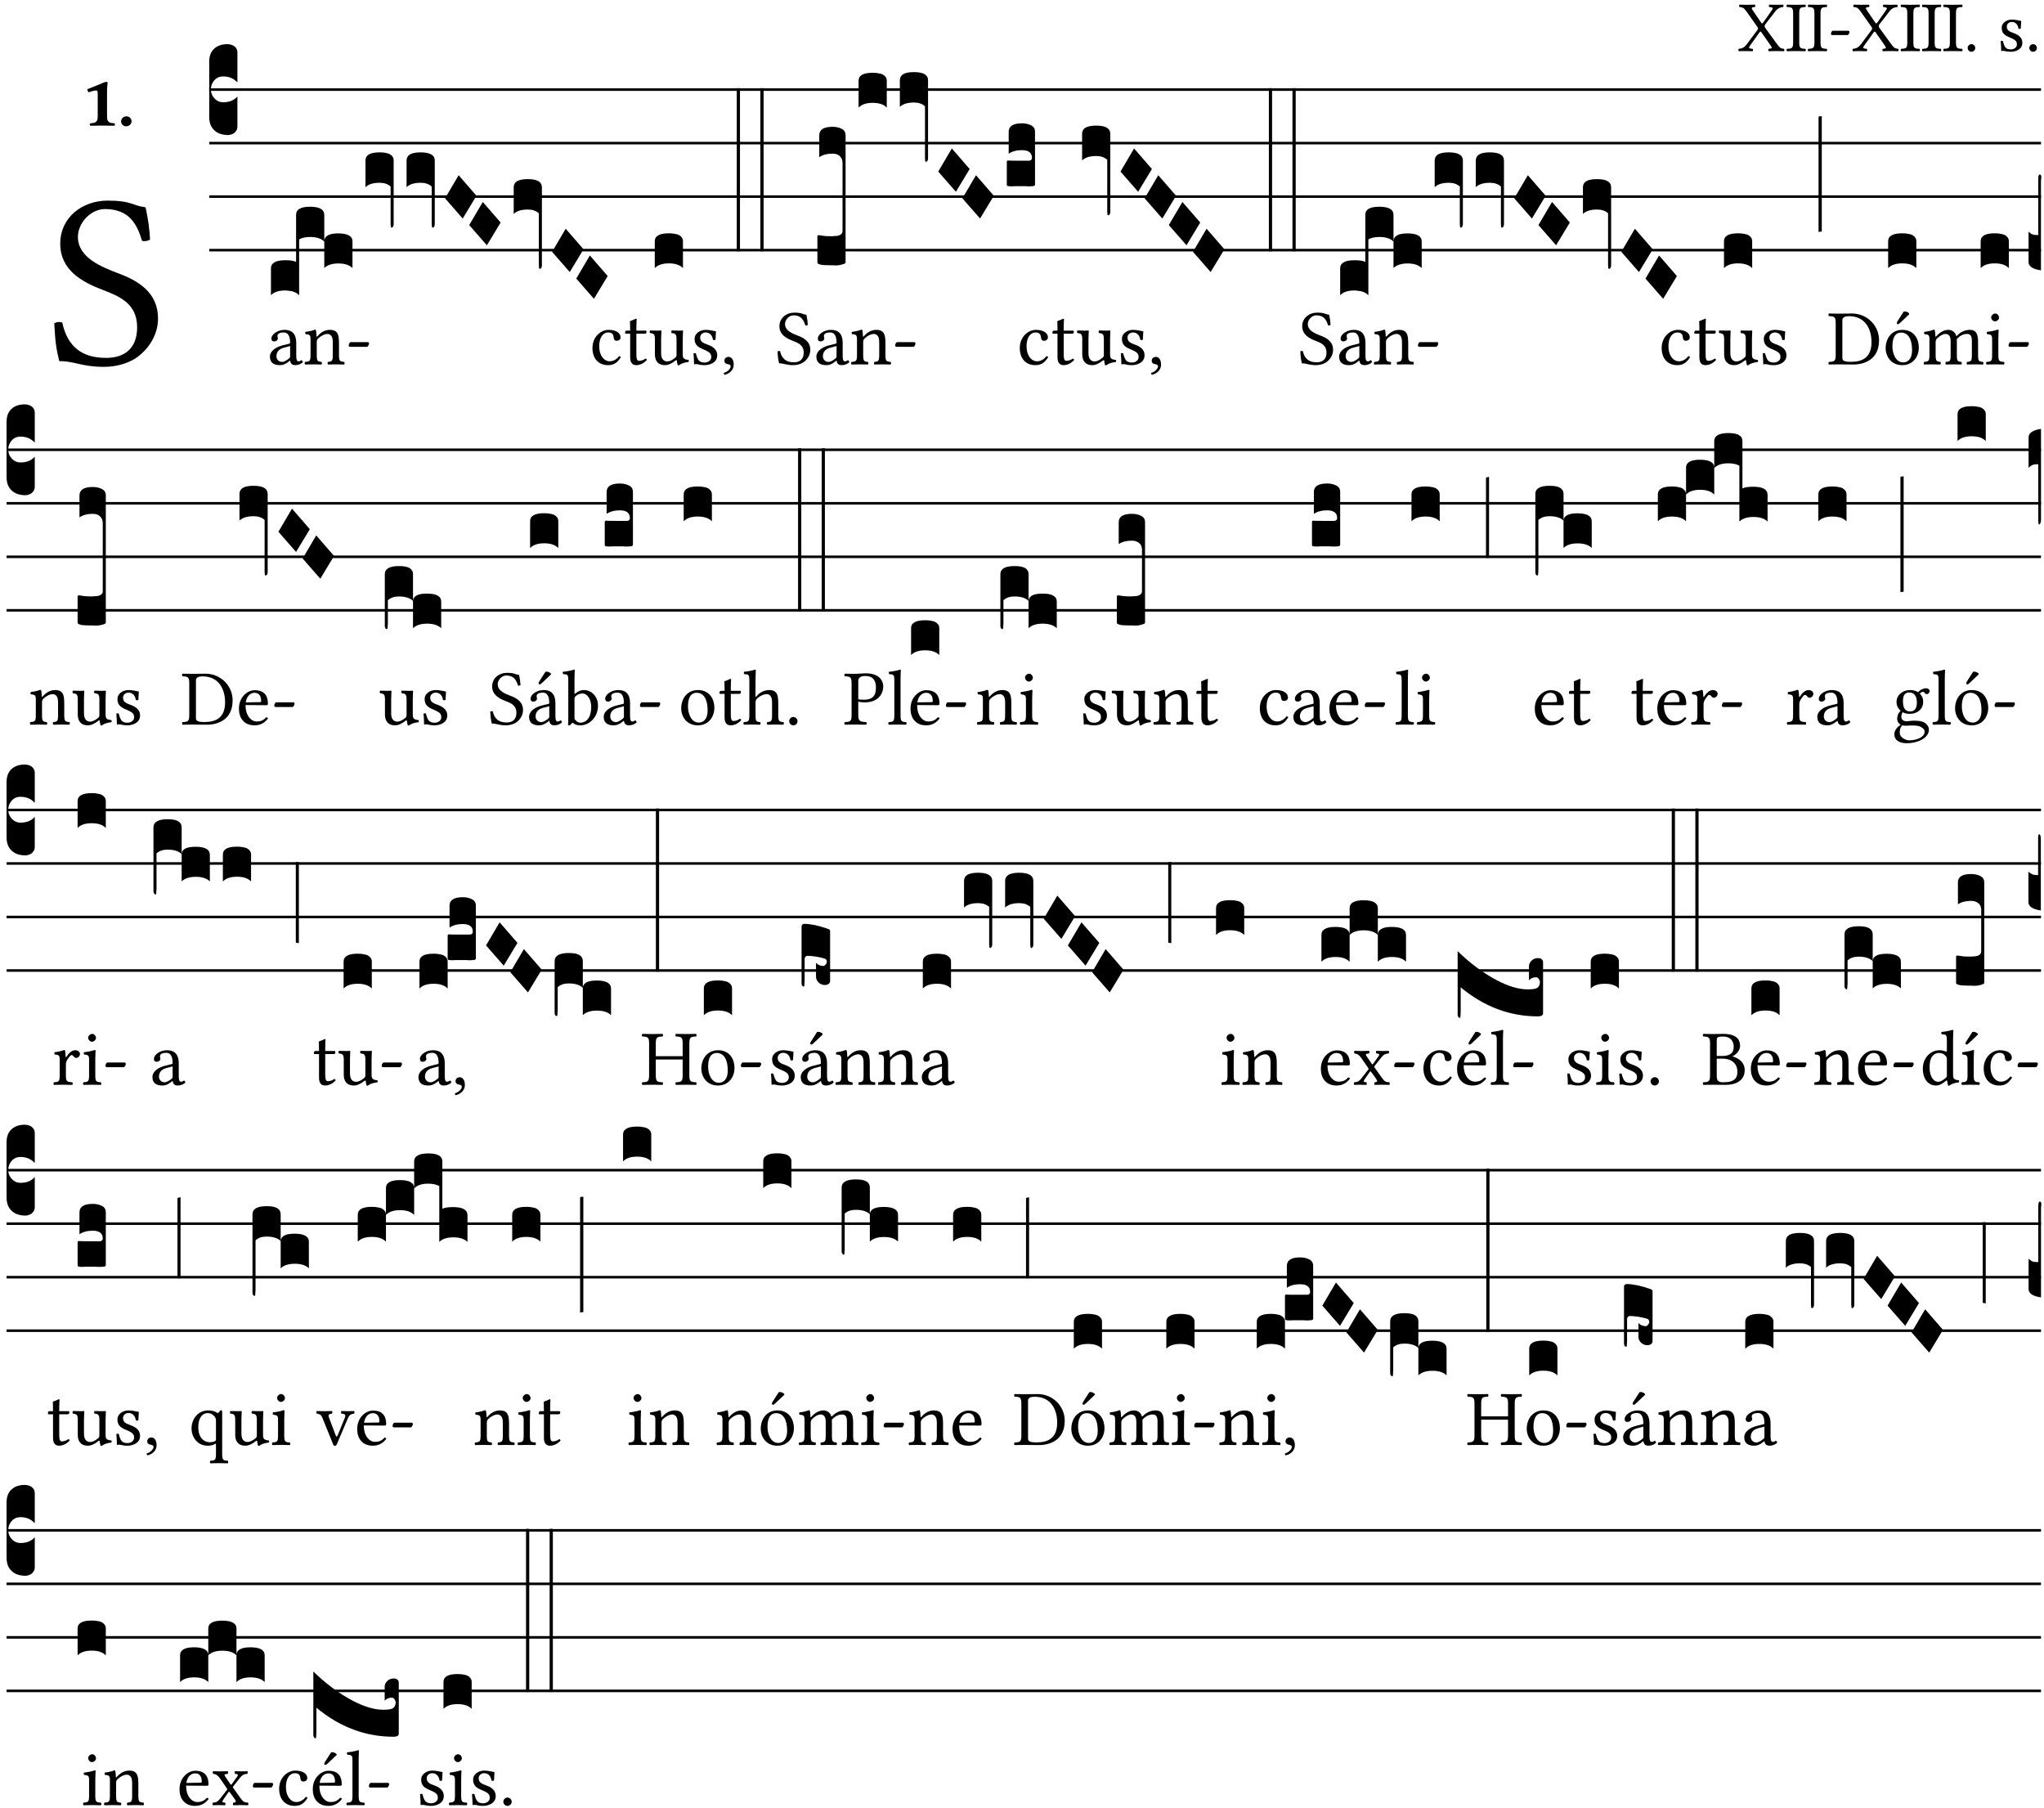 <?xml version="1.0" encoding="UTF-8" standalone="no"?>
<!DOCTYPE svg PUBLIC "-//W3C//DTD SVG 1.1//EN" "http://www.w3.org/Graphics/SVG/1.1/DTD/svg11.dtd">
<svg xmlns="http://www.w3.org/2000/svg" xmlns:xlink="http://www.w3.org/1999/xlink" version="1.1" width="311pt" height="275pt" viewBox="0 0 311 275">
<g enable-background="new">
<clipPath id="cp0">
<path transform="matrix(1,0,0,-1,-71,5598)" d="M 0 0 L 453.543 0 L 453.543 5669.291 L 0 5669.291 Z "/>
</clipPath>
<g clip-path="url(#cp0)">
<symbol id="font_1_39">
<path d="M .537 .104 L .384 .314 C .374 .327 .368 .337 .368 .347 C .368 .356 .368 .365 .378 .377 L .515 .554 C .549 .598 .581 .611 .626 .616 C .632 .622 .632 .643 .626 .649 C .596 .648 .559 .647 .536 .647 C .513 .647 .471 .648 .431 .649 C .425 .643 .425 .622 .431 .616 C .475 .613 .493 .607 .47 .574 L .347 .399 C .341 .39 .335 .387 .331 .387 C .328 .387 .323 .391 .319 .398 L .208 .561 C .18 .601 .176 .613 .232 .616 C .238 .622 .238 .643 .232 .649 C .195 .648 .158 .647 .118 .647 C .079 .647 .046 .648 .016 .649 C .01 .643 .011 .622 .017 .616 C .059 .613 .077 .607 .118 .549 L .261 .346 C .269 .334 .275 .326 .275 .316 C .275 .31 .27 .3 .265 .293 L .117 .095 C .082 .049 .05 .037 .006 .033 C 0 .027 0 .006 .006 0 C .036 .001 .073 .002 .096 .002 C .119 .002 .161 .001 .201 0 C .207 .006 .207 .027 .201 .033 C .156 .036 .137 .041 .162 .075 L .294 .26 C .299 .268 .306 .274 .309 .274 C .313 .274 .317 .271 .323 .263 L .446 .087 C .474 .046 .479 .036 .423 .033 C .417 .027 .417 .006 .423 0 C .46 .001 .497 .002 .537 .002 C .576 .002 .609 .001 .639 0 C .645 .006 .644 .027 .638 .033 C .596 .036 .579 .045 .537 .104 Z "/>
</symbol>
<symbol id="font_1_2a">
<path d="M .178 .124 L .178 .525 C .178 .608 .195 .613 .265 .616 C .271 .622 .271 .643 .265 .649 C .221 .648 .173 .647 .135 .647 C .101 .647 .053 .648 .006 .649 C 0 .643 0 .622 .006 .616 C .076 .613 .093 .608 .093 .525 L .093 .124 C .093 .041 .076 .036 .006 .033 C 0 .027 0 .006 .006 0 C .051 .001 .099 .002 .136 .002 C .171 .002 .22 .001 .265 0 C .271 .006 .271 .027 .265 .033 C .195 .036 .178 .041 .178 .124 Z "/>
</symbol>
<symbol id="font_1_e">
<path d="M .231 0 C .244 0 .258 .028 .258 .04 C .258 .05 .254 .06 .244 .06 L .025 .06 C .013 .06 0 .037 0 .019 C 0 .009 .006 0 .015 0 L .231 0 Z "/>
</symbol>
<symbol id="font_1_f">
<path d="M 0 .053 C 0 .024 .024 0 .053 0 C .082 0 .106 .024 .106 .053 C .106 .082 .082 .106 .053 .106 C .024 .106 0 .082 0 .053 Z "/>
</symbol>
<symbol id="font_1_54">
<path d="M 0 .148 C .004 .099 .007 .052 .007 .01 C .017 .012 .027 .013 .032 .013 C .039 .013 .045 .013 .052 .011 C .079 .004 .106 0 .143 0 C .199 0 .302 .027 .302 .126 C .302 .194 .253 .234 .185 .259 C .124 .281 .085 .297 .085 .352 C .085 .393 .121 .416 .155 .416 C .177 .416 .235 .408 .248 .323 C .254 .317 .274 .318 .28 .324 C .283 .36 .285 .397 .286 .43 C .255 .435 .207 .449 .155 .449 C .081 .449 .014 .401 .014 .337 C .014 .264 .047 .233 .124 .201 C .207 .167 .226 .146 .226 .103 C .226 .054 .178 .033 .141 .033 C .102 .033 .08 .046 .07 .057 C .048 .08 .037 .124 .031 .149 C .025 .155 .006 .154 0 .148 Z "/>
</symbol>
<use xlink:href="#font_1_39" transform="matrix(10.909,0,0,-10.909,264.485,7.789)"/>
<use xlink:href="#font_1_2a" transform="matrix(10.909,0,0,-10.909,271.816,7.789)"/>
<use xlink:href="#font_1_2a" transform="matrix(10.909,0,0,-10.909,275.056,7.789)"/>
<use xlink:href="#font_1_e" transform="matrix(10.909,0,0,-10.909,278.59,5.334)"/>
<use xlink:href="#font_1_39" transform="matrix(10.909,0,0,-10.909,281.852,7.789)"/>
<use xlink:href="#font_1_2a" transform="matrix(10.909,0,0,-10.909,289.183,7.789)"/>
<use xlink:href="#font_1_2a" transform="matrix(10.909,0,0,-10.909,292.423,7.789)"/>
<use xlink:href="#font_1_2a" transform="matrix(10.909,0,0,-10.909,295.663,7.789)"/>
<use xlink:href="#font_1_f" transform="matrix(10.909,0,0,-10.909,299.383,7.876)"/>
<use xlink:href="#font_1_54" transform="matrix(10.909,0,0,-10.909,304.412,7.876)"/>
<use xlink:href="#font_1_f" transform="matrix(10.909,0,0,-10.909,308.765,7.876)"/>
<symbol id="font_1_34">
<path d="M .367 .641 C .309 .649 .312 .668 .214 .668 C .113 .668 .024 .601 .024 .495 C .024 .389 .11 .341 .198 .308 C .259 .284 .333 .256 .333 .159 C .333 .078 .287 .036 .208 .036 C .114 .036 .054 .078 .032 .178 C .02 .182 .009 .18 0 .175 C .004 .098 .008 .072 .02 .023 C .083 .023 .11 0 .199 0 C .245 0 .288 .011 .323 .032 C .38 .068 .417 .13 .417 .194 C .417 .3 .336 .347 .254 .377 C .195 .4 .095 .437 .095 .522 C .095 .578 .146 .634 .204 .634 C .302 .634 .333 .572 .353 .506 C .363 .504 .376 .505 .385 .512 C .382 .56 .378 .588 .367 .641 Z "/>
</symbol>
<use xlink:href="#font_1_34" transform="matrix(37.858,0,0,-37.858,8.258,55.807)"/>
<symbol id="font_2_12">
<path d="M .275 .124 L .275 .485 C .275 .538 .283 .595 .283 .595 C .283 .608 .275 .612 .266 .612 C .256 .612 .239 .608 .216 .597 C .155 .569 .087 .545 0 .509 C 0 .492 .008 .476 .022 .466 C .076 .489 .112 .491 .126 .491 C .139 .491 .145 .487 .145 .437 L .145 .124 C .145 .041 .097 .037 .042 .034 C .032 .028 .032 .006 .042 0 C .042 0 .171 .002 .211 .002 C .251 .002 .296 .001 .378 0 C .388 .006 .388 .028 .378 .034 C .323 .037 .275 .041 .275 .124 Z "/>
</symbol>
<symbol id="font_2_f">
<path d="M 0 .068 C 0 .03 .032 0 .072 0 C .112 0 .146 .032 .146 .07 C .146 .109 .114 .139 .074 .139 C .034 .139 0 .107 0 .068 Z "/>
</symbol>
<use xlink:href="#font_2_12" transform="matrix(10.909,0,0,-10.909,13.286,19.127)"/>
<use xlink:href="#font_2_f" transform="matrix(10.909,0,0,-10.909,18.424,19.214)"/>
<path transform="matrix(1,0,0,-1,31.834,13.63)" stroke-width=".388" stroke-linecap="butt" stroke-miterlimit="10" stroke-linejoin="miter" fill="none" stroke="#000000" d="M 0 0 L 278.71 0 "/>
<path transform="matrix(1,0,0,-1,31.834,21.77)" stroke-width=".388" stroke-linecap="butt" stroke-miterlimit="10" stroke-linejoin="miter" fill="none" stroke="#000000" d="M 0 0 L 278.71 0 "/>
<path transform="matrix(1,0,0,-1,31.834,29.911)" stroke-width=".388" stroke-linecap="butt" stroke-miterlimit="10" stroke-linejoin="miter" fill="none" stroke="#000000" d="M 0 0 L 278.71 0 "/>
<path transform="matrix(1,0,0,-1,31.834,38.052)" stroke-width=".388" stroke-linecap="butt" stroke-miterlimit="10" stroke-linejoin="miter" fill="none" stroke="#000000" d="M 0 0 L 278.71 0 "/>
<symbol id="font_3_d">
<path d="M 0 .106 L 0 .432 C 0 .465 .01 .491 .029 .508 C .048 .526 .075 .535 .108 .535 C .127 .534 .141 .529 .151 .52 C .161 .511 .166 .5 .166 .486 L .166 .31 L .156 .319 C .137 .336 .112 .345 .082 .345 C .054 .345 .033 .332 .019 .306 C .013 .295 .01 .282 .01 .268 C .01 .255 .013 .242 .02 .23 C .027 .219 .035 .21 .046 .203 C .057 .196 .069 .193 .082 .193 C .113 .193 .137 .201 .156 .217 L .166 .227 L .166 .05 C .166 .039 .163 .03 .157 .023 C .152 .015 .145 .009 .136 .006 C .127 .002 .118 0 .108 0 C .075 .001 .048 .01 .029 .029 C .01 .047 0 .073 0 .106 Z "/>
</symbol>
<use xlink:href="#font_3_d" transform="matrix(25.843,0,0,-25.843,31.834,20.543)"/>
<symbol id="font_1_42">
<path d="M .257 .243 L .257 .111 C .257 .098 .251 .091 .243 .085 C .217 .064 .183 .041 .155 .041 C .105 .041 .083 .081 .083 .112 C .083 .157 .104 .203 .178 .222 L .257 .243 M .257 .058 C .263 .027 .273 0 .324 0 C .362 0 .398 .017 .419 .037 C .417 .049 .413 .057 .402 .064 C .394 .057 .377 .048 .365 .048 C .336 .048 .335 .087 .335 .133 L .335 .28 C .335 .422 .257 .449 .184 .449 C .102 .449 .019 .395 .019 .338 C .019 .314 .031 .302 .054 .302 C .083 .302 .101 .323 .101 .336 C .101 .343 .1 .35 .098 .354 C .097 .357 .096 .363 .096 .374 C .096 .405 .138 .416 .176 .416 C .21 .416 .257 .399 .257 .286 C .257 .279 .254 .275 .251 .274 L .165 .253 C .069 .229 0 .176 0 .108 C 0 .026 .056 0 .126 0 C .16 0 .191 .008 .235 .042 L .255 .058 L .257 .058 Z "/>
</symbol>
<symbol id="font_1_4f">
<path d="M .164 .36 C .157 .353 .152 .35 .152 .36 C .151 .387 .148 .425 .144 .436 C .141 .44 .14 .444 .132 .444 C .104 .433 .078 .424 .009 .415 C .007 .409 .009 .393 .011 .387 C .065 .382 .076 .377 .076 .319 L .076 .124 C .076 .042 .066 .038 .006 .033 C 0 .027 0 .006 .006 0 C .036 .001 .076 .002 .116 .002 C .156 .002 .186 .001 .216 0 C .222 .006 .222 .027 .216 .033 C .165 .038 .155 .042 .155 .124 L .155 .288 C .155 .309 .164 .321 .172 .33 C .21 .367 .255 .389 .294 .389 C .314 .389 .335 .376 .347 .353 C .357 .333 .359 .306 .359 .276 L .359 .124 C .359 .042 .349 .038 .297 .033 C .292 .027 .292 .006 .297 0 C .327 .001 .359 .002 .399 .002 C .439 .002 .475 .001 .505 0 C .51 .006 .51 .027 .505 .033 C .449 .038 .438 .042 .438 .124 L .438 .273 C .438 .328 .434 .376 .411 .407 C .394 .429 .363 .441 .328 .441 C .279 .441 .223 .428 .164 .36 Z "/>
</symbol>
<use xlink:href="#font_1_42" transform="matrix(11.955,0,0,-11.955,41.069,55.548)"/>
<use xlink:href="#font_1_4f" transform="matrix(11.955,0,0,-11.955,46.342,55.452)"/>
<use xlink:href="#font_1_e" transform="matrix(11.955,0,0,-11.955,53.06,52.762)"/>
<symbol id="font_3_523">
<path d="M 0 .158 C 0 .19 .028 .206 .084 .206 C .114 .206 .135 .203 .148 .196 L .148 .473 C .148 .505 .175 .521 .23 .521 C .286 .521 .314 .505 .314 .473 L .314 .317 C .314 .348 .341 .364 .396 .364 C .452 .364 .48 .348 .48 .317 L .48 .16 C .462 .178 .434 .187 .397 .187 C .36 .187 .332 .178 .314 .16 L .314 .316 C .296 .334 .268 .343 .231 .343 C .204 .343 .183 .338 .166 .329 L .166 0 C .163 .003 .16 .005 .157 .008 C .154 .01 .151 .012 .148 .014 C .145 .015 .141 .017 .137 .019 C .134 .02 .13 .022 .126 .023 C .122 .024 .118 .024 .113 .025 C .108 .026 .103 .026 .098 .027 C .093 .028 .088 .028 .083 .028 C .046 .028 .018 .019 0 0 L 0 .158 Z "/>
</symbol>
<symbol id="font_3_f2">
<path d="M 0 .395 C 0 .411 .007 .423 .02 .431 C .034 .439 .055 .443 .083 .443 C .138 .443 .166 .427 .166 .395 L .166 .021 C .166 .009 .162 .002 .155 0 C .153 0 .152 0 .151 .001 C .15 .002 .15 .004 .149 .007 C .149 .01 .149 .014 .148 .02 C .148 .026 .148 .035 .148 .047 L .148 .242 C .131 .257 .11 .264 .083 .264 C .045 .264 .017 .255 0 .238 L 0 .395 Z "/>
</symbol>
<symbol id="font_3_1a">
<path d="M 0 .119 L .08 .255 L .185 .134 L .104 0 L 0 .119 Z "/>
</symbol>
<symbol id="font_3_f3">
<path d="M 0 .48 C 0 .496 .007 .508 .02 .516 C .034 .524 .055 .528 .083 .528 C .138 .528 .166 .512 .166 .48 L .166 .021 C .166 .009 .162 .002 .155 0 C .153 0 .152 0 .151 .001 C .15 .002 .15 .004 .149 .007 C .149 .01 .149 .014 .148 .02 C .148 .026 .148 .035 .148 .047 L .148 .327 C .131 .342 .11 .349 .083 .349 C .045 .349 .017 .34 0 .323 L 0 .48 Z "/>
</symbol>
<use xlink:href="#font_3_523" transform="matrix(25.843,0,0,-25.843,41.226,44.913)"/>
<use xlink:href="#font_3_f2" transform="matrix(25.843,0,0,-25.843,55.607,34.628)"/>
<use xlink:href="#font_3_f2" transform="matrix(25.843,0,0,-25.843,61.861,34.628)"/>
<use xlink:href="#font_3_1a" transform="matrix(25.843,0,0,-25.843,67.715,33.245)"/>
<use xlink:href="#font_3_1a" transform="matrix(25.843,0,0,-25.843,71.391,37.315)"/>
<use xlink:href="#font_3_f3" transform="matrix(25.843,0,0,-25.843,78.162,40.894)"/>
<use xlink:href="#font_3_1a" transform="matrix(25.843,0,0,-25.843,84.003,41.386)"/>
<use xlink:href="#font_3_1a" transform="matrix(25.843,0,0,-25.843,87.68,45.456)"/>
<symbol id="font_1_44">
<path d="M .361 .101 C .357 .11 .349 .114 .34 .115 C .306 .071 .263 .049 .22 .049 C .147 .049 .086 .123 .086 .24 C .086 .35 .134 .416 .2 .416 C .259 .416 .267 .381 .271 .346 C .274 .319 .288 .31 .309 .31 C .33 .31 .358 .323 .358 .354 C .358 .409 .301 .449 .205 .449 C .106 .449 0 .36 0 .218 C 0 .089 .072 0 .198 0 C .258 0 .311 .019 .361 .101 Z "/>
</symbol>
<symbol id="font_1_55">
<path d="M .018 .439 C .004 .439 0 .427 0 .419 L 0 .406 C 0 .401 .001 .4 .005 .4 L .064 .4 L .064 .099 C .064 .028 .095 0 .141 0 C .187 0 .237 .022 .276 .066 C .274 .076 .268 .082 .258 .083 C .232 .063 .202 .055 .176 .055 C .149 .055 .143 .085 .143 .147 L .143 .4 L .247 .4 C .257 .4 .271 .404 .271 .413 L .271 .433 C .271 .437 .268 .439 .263 .439 L .143 .439 L .143 .478 C .143 .543 .147 .583 .147 .583 C .147 .589 .144 .591 .139 .591 C .134 .591 .126 .587 .117 .582 C .105 .576 .095 .572 .083 .568 C .071 .565 .061 .561 .061 .555 C .061 .543 .064 .55 .064 .439 L .018 .439 Z "/>
</symbol>
<symbol id="font_1_56">
<path d="M .197 .003 C .236 .003 .283 .023 .332 .063 C .337 .067 .346 .069 .347 .062 C .349 .036 .358 .003 .358 .003 C .366 0 .37 0 .377 .003 C .399 .021 .434 .036 .495 .043 C .501 .049 .501 .064 .495 .07 C .431 .075 .422 .094 .422 .143 L .422 .335 C .422 .365 .426 .438 .426 .438 C .426 .441 .423 .444 .418 .444 C .413 .443 .398 .442 .383 .442 C .351 .442 .315 .443 .281 .444 C .275 .438 .275 .417 .281 .411 C .33 .408 .343 .396 .343 .33 L .343 .137 C .343 .118 .341 .11 .327 .098 C .29 .066 .252 .05 .227 .05 C .197 .05 .147 .064 .147 .153 L .147 .335 C .147 .365 .151 .438 .151 .438 C .151 .441 .148 .444 .143 .444 C .138 .443 .123 .442 .108 .442 C .076 .442 .04 .443 .006 .444 C 0 .438 0 .417 .006 .411 C .054 .407 .068 .396 .068 .331 L .068 .139 C .068 .07 .098 .003 .197 .003 Z "/>
</symbol>
<symbol id="font_1_d">
<path d="M .061 .228 C .03 .228 .008 .207 .008 .179 C .008 .147 .034 .138 .052 .135 C .071 .133 .088 .127 .088 .104 C .088 .083 .052 .037 0 .024 C 0 .014 .002 .007 .009 0 C .069 .011 .127 .059 .127 .129 C .127 .189 .101 .228 .061 .228 Z "/>
</symbol>
<use xlink:href="#font_1_44" transform="matrix(11.955,0,0,-11.955,90.143,55.548)"/>
<use xlink:href="#font_1_55" transform="matrix(11.955,0,0,-11.955,95.117,55.548)"/>
<use xlink:href="#font_1_56" transform="matrix(11.955,0,0,-11.955,98.835,55.584)"/>
<use xlink:href="#font_1_54" transform="matrix(11.955,0,0,-11.955,105.518,55.548)"/>
<use xlink:href="#font_1_d" transform="matrix(11.955,0,0,-11.955,110.12,57.018)"/>
<symbol id="font_3_40">
<path d="M .082 .205 C .101 .205 .116 .203 .128 .2 C .141 .197 .15 .191 .156 .184 C .163 .177 .166 .169 .166 .158 L .166 0 C .148 .019 .12 .028 .083 .028 C .046 .028 .018 .019 0 0 L 0 .158 C 0 .189 .027 .205 .082 .205 Z "/>
</symbol>
<symbol id="font_3_26">
<path d="M 0 .96 L .019 .96 L .019 0 L 0 0 L 0 .96 Z "/>
</symbol>
<use xlink:href="#font_3_40" transform="matrix(25.843,0,0,-25.843,99.625,40.791)"/>
<use xlink:href="#font_3_26" transform="matrix(25.843,0,0,-25.843,112.1,38.22)"/>
<use xlink:href="#font_3_26" transform="matrix(25.843,0,0,-25.843,115.692,38.22)"/>
<use xlink:href="#font_1_34" transform="matrix(11.955,0,0,-11.955,118.306,55.548)"/>
<use xlink:href="#font_1_42" transform="matrix(11.955,0,0,-11.955,124.212,55.548)"/>
<use xlink:href="#font_1_4f" transform="matrix(11.955,0,0,-11.955,129.484,55.452)"/>
<use xlink:href="#font_1_e" transform="matrix(11.955,0,0,-11.955,136.203,52.762)"/>
<symbol id="font_3_107">
<path d="M 0 .016 L 0 .169 C 0 .175 .002 .178 .006 .178 L .01 .178 C .031 .174 .051 .172 .069 .172 C .073 .172 .077 .172 .081 .172 C .085 .172 .089 .172 .092 .172 C .096 .173 .099 .173 .102 .173 C .117 .173 .128 .176 .136 .181 C .144 .186 .148 .193 .148 .202 L .148 .604 C .148 .619 .143 .632 .133 .642 C .123 .653 .108 .658 .089 .658 C .057 .658 .031 .651 .011 .637 L .011 .766 C .011 .799 .037 .816 .089 .816 C .11 .816 .128 .812 .143 .804 C .158 .797 .166 .784 .166 .766 L .166 .017 C .166 .013 .16 .009 .147 .006 C .135 .002 .122 0 .107 0 C .104 0 .099 0 .094 .001 C .089 .001 .082 .001 .074 .001 C .052 .001 .036 .002 .027 .003 C .009 .006 0 .011 0 .016 Z "/>
</symbol>
<symbol id="font_3_104">
<path d="M .131 0 C .126 0 .118 0 .107 .001 C .096 .001 .087 .001 .078 .001 C .07 .001 .06 .001 .049 .001 C .038 0 .031 0 .028 0 C .016 0 .008 .001 .005 .002 C .002 .003 0 .005 0 .009 L 0 .143 C 0 .149 .002 .152 .006 .152 L .01 .152 C .015 .151 .036 .151 .075 .151 L .109 .151 C .12 .151 .128 .151 .132 .151 C .137 .152 .14 .153 .143 .155 C .146 .158 .148 .162 .148 .168 C .148 .198 .128 .213 .089 .213 C .057 .213 .031 .206 .011 .192 L .011 .321 C .011 .354 .037 .371 .089 .371 C .11 .371 .128 .367 .143 .359 C .158 .352 .166 .339 .166 .321 L .166 .01 C .166 .008 .165 .006 .164 .005 C .163 .004 .161 .003 .158 .002 C .155 .001 .151 .001 .146 .001 C .142 0 .137 0 .131 0 Z "/>
</symbol>
<use xlink:href="#font_3_107" transform="matrix(25.843,0,0,-25.843,124.368,40.378)"/>
<use xlink:href="#font_3_40" transform="matrix(25.843,0,0,-25.843,130.635,16.369)"/>
<use xlink:href="#font_3_f3" transform="matrix(25.843,0,0,-25.843,136.915,24.613)"/>
<use xlink:href="#font_3_1a" transform="matrix(25.843,0,0,-25.843,142.756,29.175)"/>
<use xlink:href="#font_3_1a" transform="matrix(25.843,0,0,-25.843,146.432,33.245)"/>
<use xlink:href="#font_3_104" transform="matrix(25.843,0,0,-25.843,153.19,28.348)"/>
<use xlink:href="#font_1_44" transform="matrix(11.955,0,0,-11.955,155.163,55.548)"/>
<use xlink:href="#font_1_55" transform="matrix(11.955,0,0,-11.955,160.137,55.548)"/>
<use xlink:href="#font_1_56" transform="matrix(11.955,0,0,-11.955,163.855,55.584)"/>
<use xlink:href="#font_1_54" transform="matrix(11.955,0,0,-11.955,170.538,55.548)"/>
<use xlink:href="#font_1_d" transform="matrix(11.955,0,0,-11.955,175.14,57.018)"/>
<use xlink:href="#font_3_f3" transform="matrix(25.843,0,0,-25.843,164.644,32.753)"/>
<use xlink:href="#font_3_1a" transform="matrix(25.843,0,0,-25.843,170.485,29.175)"/>
<use xlink:href="#font_3_1a" transform="matrix(25.843,0,0,-25.843,174.162,33.245)"/>
<use xlink:href="#font_3_1a" transform="matrix(25.843,0,0,-25.843,177.839,37.315)"/>
<use xlink:href="#font_3_1a" transform="matrix(25.843,0,0,-25.843,181.515,41.386)"/>
<use xlink:href="#font_3_26" transform="matrix(25.843,0,0,-25.843,193.061,38.22)"/>
<use xlink:href="#font_3_26" transform="matrix(25.843,0,0,-25.843,196.653,38.22)"/>
<use xlink:href="#font_1_34" transform="matrix(11.955,0,0,-11.955,197.848,55.548)"/>
<use xlink:href="#font_1_42" transform="matrix(11.955,0,0,-11.955,203.754,55.548)"/>
<use xlink:href="#font_1_4f" transform="matrix(11.955,0,0,-11.955,209.026,55.452)"/>
<use xlink:href="#font_1_e" transform="matrix(11.955,0,0,-11.955,215.745,52.762)"/>
<use xlink:href="#font_3_523" transform="matrix(25.843,0,0,-25.843,203.91,44.913)"/>
<use xlink:href="#font_3_f2" transform="matrix(25.843,0,0,-25.843,218.291,34.628)"/>
<use xlink:href="#font_3_f2" transform="matrix(25.843,0,0,-25.843,224.545,34.628)"/>
<use xlink:href="#font_3_1a" transform="matrix(25.843,0,0,-25.843,230.399,33.245)"/>
<use xlink:href="#font_3_1a" transform="matrix(25.843,0,0,-25.843,234.076,37.315)"/>
<use xlink:href="#font_3_f3" transform="matrix(25.843,0,0,-25.843,240.847,40.894)"/>
<use xlink:href="#font_3_1a" transform="matrix(25.843,0,0,-25.843,246.687,41.386)"/>
<use xlink:href="#font_3_1a" transform="matrix(25.843,0,0,-25.843,250.364,45.456)"/>
<use xlink:href="#font_1_44" transform="matrix(11.955,0,0,-11.955,252.827,55.548)"/>
<use xlink:href="#font_1_55" transform="matrix(11.955,0,0,-11.955,257.801,55.548)"/>
<use xlink:href="#font_1_56" transform="matrix(11.955,0,0,-11.955,261.519,55.584)"/>
<use xlink:href="#font_1_54" transform="matrix(11.955,0,0,-11.955,268.202,55.548)"/>
<symbol id="font_3_34">
<path d="M .019 .682 L .019 .003 C .009 .002 .003 .001 0 0 L 0 .679 C .003 .681 .01 .682 .019 .682 Z "/>
</symbol>
<use xlink:href="#font_3_40" transform="matrix(25.843,0,0,-25.843,262.309,40.791)"/>
<use xlink:href="#font_3_34" transform="matrix(25.843,0,0,-25.843,276.697,35.299)"/>
<symbol id="font_1_25">
<path d="M .178 .086 L .178 .566 C .178 .601 .213 .615 .262 .615 C .478 .615 .549 .44 .549 .286 C .549 .084 .428 .034 .287 .034 C .189 .034 .178 .054 .178 .086 M .135 .647 C .099 .647 .046 .648 .006 .649 C 0 .643 0 .622 .006 .616 C .076 .613 .093 .608 .093 .525 L .093 .124 C .093 .041 .076 .036 .006 .033 C 0 .027 0 .006 .006 0 C .045 .001 .098 .002 .136 .002 C .173 .002 .215 0 .318 0 C .459 0 .645 .064 .645 .31 C .645 .496 .492 .649 .3 .649 C .229 .649 .174 .647 .135 .647 Z "/>
</symbol>
<symbol id="font_1_b3">
<path d="M .229 .681 L .153 .562 C .145 .549 .142 .545 .142 .534 C .142 .527 .149 .521 .156 .521 C .163 .521 .171 .525 .186 .54 L .301 .649 L .298 .66 C .275 .682 .249 .683 .243 .683 C .238 .683 .232 .682 .229 .681 M 0 .215 C 0 .113 .068 0 .21 0 C .274 0 .322 .022 .356 .056 C .401 .099 .422 .162 .422 .224 C .422 .328 .365 .449 .212 .449 C .146 .449 .091 .422 .055 .379 C .019 .336 0 .278 0 .215 M .197 .414 C .283 .414 .336 .336 .336 .192 C .336 .066 .271 .035 .224 .035 C .12 .035 .086 .161 .086 .238 C .086 .325 .107 .414 .197 .414 Z "/>
</symbol>
<use xlink:href="#font_1_25" transform="matrix(11.955,0,0,-11.955,278.193,55.452)"/>
<use xlink:href="#font_1_b3" transform="matrix(11.955,0,0,-11.955,286.909,55.548)"/>
<use xlink:href="#font_3_40" transform="matrix(25.843,0,0,-25.843,287.286,40.791)"/>
<symbol id="font_1_4e">
<path d="M .15 .36 C .148 .389 .146 .425 .142 .436 C .139 .44 .138 .444 .13 .444 C .102 .433 .076 .424 .007 .415 C .005 .409 .007 .393 .009 .387 C .063 .382 .074 .377 .074 .319 L .074 .124 C .074 .042 .061 .037 .006 .033 C 0 .027 0 .006 .006 0 C .036 .001 .074 .002 .114 .002 C .154 .002 .184 .001 .214 0 C .22 .006 .22 .027 .214 .033 C .164 .038 .153 .042 .153 .124 L .153 .288 C .153 .309 .162 .321 .17 .33 C .209 .368 .247 .389 .278 .389 C .316 .389 .344 .365 .344 .298 L .344 .124 C .344 .042 .336 .037 .282 .033 C .277 .027 .277 .006 .282 0 C .307 .001 .344 .002 .384 .002 C .424 .002 .457 .001 .482 0 C .487 .006 .487 .027 .482 .033 C .432 .037 .423 .042 .423 .124 L .423 .283 C .423 .297 .423 .311 .422 .323 C .47 .376 .515 .389 .554 .389 C .592 .389 .614 .367 .614 .3 L .614 .124 C .614 .042 .604 .037 .552 .033 C .547 .027 .547 .006 .552 0 C .577 .001 .614 .002 .654 .002 C .694 .002 .729 .001 .757 0 C .762 .006 .762 .027 .757 .033 C .702 .037 .693 .042 .693 .124 L .693 .282 C .693 .371 .678 .441 .59 .441 C .538 .441 .477 .422 .425 .367 C .422 .364 .416 .359 .414 .367 C .404 .408 .366 .441 .314 .441 C .256 .441 .203 .406 .162 .36 C .157 .354 .15 .348 .15 .36 Z "/>
</symbol>
<symbol id="font_1_4a">
<path d="M .066 .601 C .066 .575 .09 .549 .114 .549 C .142 .549 .166 .575 .166 .597 C .166 .621 .145 .649 .118 .649 C .094 .649 .066 .625 .066 .601 M .157 .124 L .157 .323 C .157 .373 .161 .437 .161 .437 C .161 .441 .156 .444 .148 .444 C .119 .433 .08 .424 .011 .415 C .009 .409 .011 .393 .013 .387 C .067 .381 .078 .376 .078 .319 L .078 .124 C .078 .041 .067 .038 .006 .033 C 0 .027 0 .006 .006 0 C .039 .001 .078 .002 .118 .002 C .158 .002 .196 .001 .229 0 C .235 .006 .235 .027 .229 .033 C .168 .037 .157 .041 .157 .124 Z "/>
</symbol>
<use xlink:href="#font_1_4e" transform="matrix(11.955,0,0,-11.955,292.683,55.452)"/>
<use xlink:href="#font_1_4a" transform="matrix(11.955,0,0,-11.955,302.175,55.452)"/>
<use xlink:href="#font_1_e" transform="matrix(11.955,0,0,-11.955,305.607,52.762)"/>
<symbol id="font_3_14">
<path d="M 0 .049 L 0 .228 C .006 .223 .011 .218 .016 .215 C .021 .212 .027 .21 .033 .209 C .04 .208 .048 .208 .057 .208 L .057 .535 C .057 .554 .06 .564 .065 .564 L .066 .564 C .072 .564 .075 .559 .075 .548 C .075 .543 .074 .537 .073 .53 L .073 0 C .024 .007 0 .024 0 .049 Z "/>
</symbol>
<use xlink:href="#font_3_40" transform="matrix(25.843,0,0,-25.843,301.363,40.791)"/>
<use xlink:href="#font_3_14" transform="matrix(25.843,0,0,-25.843,308.651,41.127)"/>
<path transform="matrix(1,0,0,-1,1,68.424)" stroke-width=".388" stroke-linecap="butt" stroke-miterlimit="10" stroke-linejoin="miter" fill="none" stroke="#000000" d="M 0 0 L 309.543 0 "/>
<path transform="matrix(1,0,0,-1,1,76.565)" stroke-width=".388" stroke-linecap="butt" stroke-miterlimit="10" stroke-linejoin="miter" fill="none" stroke="#000000" d="M 0 0 L 309.543 0 "/>
<path transform="matrix(1,0,0,-1,1,84.705)" stroke-width=".388" stroke-linecap="butt" stroke-miterlimit="10" stroke-linejoin="miter" fill="none" stroke="#000000" d="M 0 0 L 309.543 0 "/>
<path transform="matrix(1,0,0,-1,1,92.846)" stroke-width=".388" stroke-linecap="butt" stroke-miterlimit="10" stroke-linejoin="miter" fill="none" stroke="#000000" d="M 0 0 L 309.543 0 "/>
<use xlink:href="#font_3_d" transform="matrix(25.843,0,0,-25.843,1,75.338)"/>
<use xlink:href="#font_1_4f" transform="matrix(11.955,0,0,-11.955,4.54,110.247)"/>
<use xlink:href="#font_1_56" transform="matrix(11.955,0,0,-11.955,11.02,110.379)"/>
<use xlink:href="#font_1_54" transform="matrix(11.955,0,0,-11.955,17.703,110.343)"/>
<use xlink:href="#font_3_107" transform="matrix(25.843,0,0,-25.843,11.809,95.172)"/>
<symbol id="font_1_46">
<path d="M .087 .292 C .106 .405 .176 .414 .2 .414 C .238 .414 .283 .393 .283 .309 C .283 .3 .279 .295 .268 .295 L .087 .292 M .349 .103 C .312 .065 .283 .049 .225 .049 C .189 .049 .147 .07 .116 .121 C .096 .154 .084 .2 .084 .258 L .35 .256 C .362 .256 .369 .262 .369 .273 C .369 .357 .339 .447 .2 .447 C .113 .447 0 .364 0 .212 C 0 .156 .014 .102 .047 .064 C .081 .024 .128 0 .2 0 C .276 0 .33 .035 .37 .087 C .367 .097 .361 .102 .349 .103 Z "/>
</symbol>
<use xlink:href="#font_1_25" transform="matrix(11.955,0,0,-11.955,27.685,110.247)"/>
<use xlink:href="#font_1_46" transform="matrix(11.955,0,0,-11.955,36.353,110.343)"/>
<use xlink:href="#font_1_e" transform="matrix(11.955,0,0,-11.955,41.733,107.557)"/>
<use xlink:href="#font_3_f3" transform="matrix(25.843,0,0,-25.843,36.437,87.548)"/>
<use xlink:href="#font_3_1a" transform="matrix(25.843,0,0,-25.843,42.36,83.969)"/>
<use xlink:href="#font_3_1a" transform="matrix(25.843,0,0,-25.843,46.046,88.039)"/>
<use xlink:href="#font_1_56" transform="matrix(11.955,0,0,-11.955,57.76,110.379)"/>
<use xlink:href="#font_1_54" transform="matrix(11.955,0,0,-11.955,64.443,110.343)"/>
<symbol id="font_3_1b8">
<path d="M 0 .021 L 0 .323 C 0 .355 .028 .371 .084 .371 C .112 .371 .133 .367 .146 .359 C .159 .351 .166 .339 .166 .323 L .166 .169 C .17 .196 .197 .209 .248 .209 C .304 .209 .332 .193 .332 .162 L .332 .005 C .314 .023 .286 .032 .249 .032 C .212 .032 .184 .023 .166 .005 L .166 .166 C .149 .183 .121 .192 .083 .192 C .056 .192 .035 .185 .018 .17 L .018 .047 C .018 .036 .018 .027 .017 .021 C .017 .015 .017 .01 .016 .007 C .016 .004 .016 .002 .015 .001 C .014 0 .013 0 .011 0 C .008 .001 .006 .002 .004 .004 C .003 .006 .002 .008 .001 .011 C 0 .014 0 .017 0 .021 Z "/>
</symbol>
<use xlink:href="#font_3_1b8" transform="matrix(25.843,0,0,-25.843,58.55,95.702)"/>
<symbol id="font_1_a1">
<path d="M .208 .681 L .132 .562 C .124 .549 .121 .545 .121 .534 C .121 .527 .128 .521 .135 .521 C .142 .521 .15 .525 .165 .54 L .28 .649 L .277 .66 C .254 .682 .228 .683 .222 .683 C .217 .683 .211 .682 .208 .681 M .257 .243 L .257 .111 C .257 .098 .251 .091 .243 .085 C .217 .064 .183 .041 .155 .041 C .105 .041 .083 .081 .083 .112 C .083 .157 .104 .203 .178 .222 L .257 .243 M .257 .058 C .263 .027 .273 0 .324 0 C .362 0 .398 .017 .419 .037 C .417 .049 .413 .057 .402 .064 C .394 .057 .377 .048 .365 .048 C .336 .048 .335 .087 .335 .133 L .335 .28 C .335 .422 .257 .449 .184 .449 C .102 .449 .019 .395 .019 .338 C .019 .314 .031 .302 .054 .302 C .083 .302 .101 .323 .101 .336 C .101 .343 .1 .35 .098 .354 C .097 .357 .096 .363 .096 .374 C .096 .405 .138 .416 .176 .416 C .21 .416 .257 .399 .257 .286 C .257 .279 .254 .275 .251 .274 L .165 .253 C .069 .229 0 .176 0 .108 C 0 .026 .056 0 .126 0 C .16 0 .191 .008 .235 .042 L .255 .058 L .257 .058 Z "/>
</symbol>
<use xlink:href="#font_1_34" transform="matrix(11.955,0,0,-11.955,74.594,110.343)"/>
<use xlink:href="#font_1_a1" transform="matrix(11.955,0,0,-11.955,80.5,110.343)"/>
<use xlink:href="#font_3_40" transform="matrix(25.843,0,0,-25.843,80.656,83.374)"/>
<symbol id="font_1_43">
<path d="M .168 .375 C .194 .398 .224 .407 .253 .407 C .314 .407 .364 .333 .364 .236 C .364 .122 .318 .036 .223 .036 C .192 .036 .171 .058 .151 .083 L .151 .333 C .151 .354 .155 .363 .168 .375 M .161 .406 C .154 .4 .151 .402 .151 .411 L .151 .595 C .151 .66 .155 .7 .155 .7 C .155 .707 .151 .71 .142 .71 C .117 .7 .042 .686 .002 .683 C 0 .675 .002 .659 .008 .653 C .06 .65 .072 .655 .072 .571 L .072 .083 C .072 .044 .071 .026 .068 .012 C .073 .004 .078 0 .09 0 C .096 .005 .106 .015 .113 .024 C .124 .036 .13 .036 .141 .026 C .163 .007 .193 .002 .229 .002 C .331 .002 .45 .095 .45 .254 C .45 .376 .36 .451 .273 .451 C .23 .451 .192 .434 .161 .406 Z "/>
</symbol>
<use xlink:href="#font_1_43" transform="matrix(11.955,0,0,-11.955,85.605,110.367)"/>
<use xlink:href="#font_1_42" transform="matrix(11.955,0,0,-11.955,91.857,110.343)"/>
<use xlink:href="#font_1_e" transform="matrix(11.955,0,0,-11.955,97.369,107.557)"/>
<use xlink:href="#font_3_104" transform="matrix(25.843,0,0,-25.843,92.013,83.142)"/>
<symbol id="font_1_50">
<path d="M 0 .215 C 0 .113 .068 0 .21 0 C .274 0 .322 .022 .356 .056 C .401 .099 .422 .162 .422 .224 C .422 .328 .365 .449 .212 .449 C .146 .449 .091 .422 .055 .379 C .019 .336 0 .278 0 .215 M .197 .414 C .283 .414 .336 .336 .336 .192 C .336 .066 .271 .035 .224 .035 C .12 .035 .086 .161 .086 .238 C .086 .325 .107 .414 .197 .414 Z "/>
</symbol>
<symbol id="font_1_49">
<path d="M .155 .287 C .155 .309 .164 .321 .172 .33 C .21 .367 .26 .389 .3 .389 C .32 .389 .341 .375 .353 .353 C .363 .333 .365 .306 .365 .276 L .365 .124 C .365 .042 .355 .038 .303 .033 C .298 .027 .298 .006 .303 0 C .331 .001 .365 .002 .405 .002 C .445 .002 .478 .001 .511 0 C .516 .006 .516 .027 .511 .033 C .455 .038 .444 .042 .444 .124 L .444 .273 C .444 .328 .44 .376 .417 .407 C .4 .429 .369 .441 .334 .441 C .284 .441 .225 .428 .164 .36 C .16 .356 .154 .346 .154 .36 L .155 .585 C .155 .65 .159 .69 .159 .69 C .159 .697 .155 .7 .146 .7 C .121 .69 .046 .676 .006 .673 C .004 .665 .006 .649 .012 .643 C .064 .64 .076 .645 .076 .561 L .076 .124 C .076 .041 .064 .037 .006 .033 C 0 .027 0 .006 .006 0 C .039 .001 .076 .002 .116 .002 C .154 .002 .186 .001 .214 0 C .22 .006 .22 .027 .214 .033 C .164 .037 .155 .041 .155 .124 L .155 .287 Z "/>
</symbol>
<use xlink:href="#font_1_50" transform="matrix(11.955,0,0,-11.955,103.649,110.343)"/>
<use xlink:href="#font_1_55" transform="matrix(11.955,0,0,-11.955,109.483,110.343)"/>
<use xlink:href="#font_1_49" transform="matrix(11.955,0,0,-11.955,113.106,110.247)"/>
<use xlink:href="#font_1_f" transform="matrix(11.955,0,0,-11.955,120.076,110.343)"/>
<use xlink:href="#font_3_40" transform="matrix(25.843,0,0,-25.843,104.026,79.304)"/>
<use xlink:href="#font_3_26" transform="matrix(25.843,0,0,-25.843,121.428,93.014)"/>
<use xlink:href="#font_3_26" transform="matrix(25.843,0,0,-25.843,125.02,93.014)"/>
<symbol id="font_1_31">
<path d="M .178 .556 C .178 .585 .193 .62 .265 .62 C .334 .62 .403 .597 .403 .47 C .403 .362 .351 .318 .254 .318 C .229 .318 .189 .32 .178 .323 L .178 .556 M .093 .525 L .093 .124 C .093 .041 .076 .036 .006 .033 C 0 .027 0 .006 .006 0 C .051 .001 .1 .002 .136 .002 C .171 .002 .23 .001 .28 0 C .286 .006 .286 .027 .28 .033 C .202 .037 .178 .041 .178 .124 L .178 .294 C .2 .287 .224 .284 .259 .284 C .441 .284 .496 .403 .496 .488 C .496 .547 .457 .654 .272 .654 C .233 .654 .175 .647 .135 .647 C .098 .647 .046 .648 .006 .649 C 0 .643 0 .622 .006 .616 C .076 .613 .093 .608 .093 .525 Z "/>
</symbol>
<symbol id="font_1_4d">
<path d="M .078 .124 C .078 .041 .067 .036 .006 .033 C 0 .027 0 .006 .006 0 C .041 .001 .078 .002 .118 .002 C .158 .002 .196 .001 .229 0 C .235 .006 .235 .027 .229 .033 C .168 .036 .157 .041 .157 .124 L .157 .585 C .157 .65 .161 .69 .161 .69 C .161 .697 .157 .7 .148 .7 C .123 .69 .048 .676 .008 .673 C .006 .665 .008 .649 .014 .643 C .072 .639 .078 .636 .078 .561 L .078 .124 Z "/>
</symbol>
<use xlink:href="#font_1_31" transform="matrix(11.955,0,0,-11.955,128.46,110.247)"/>
<use xlink:href="#font_1_4d" transform="matrix(11.955,0,0,-11.955,135.143,110.247)"/>
<use xlink:href="#font_1_46" transform="matrix(11.955,0,0,-11.955,138.539,110.343)"/>
<use xlink:href="#font_1_e" transform="matrix(11.955,0,0,-11.955,143.919,107.557)"/>
<use xlink:href="#font_3_40" transform="matrix(25.843,0,0,-25.843,138.624,99.655)"/>
<use xlink:href="#font_1_4f" transform="matrix(11.955,0,0,-11.955,148.641,110.247)"/>
<use xlink:href="#font_1_4a" transform="matrix(11.955,0,0,-11.955,155.169,110.247)"/>
<use xlink:href="#font_3_1b8" transform="matrix(25.843,0,0,-25.843,152.211,95.702)"/>
<use xlink:href="#font_1_54" transform="matrix(11.955,0,0,-11.955,164.814,110.343)"/>
<use xlink:href="#font_1_56" transform="matrix(11.955,0,0,-11.955,169.142,110.379)"/>
<use xlink:href="#font_1_4f" transform="matrix(11.955,0,0,-11.955,175.49,110.247)"/>
<use xlink:href="#font_1_55" transform="matrix(11.955,0,0,-11.955,182.029,110.343)"/>
<symbol id="font_3_106">
<path d="M 0 .016 L 0 .169 C 0 .175 .002 .178 .006 .178 L .01 .178 C .031 .174 .051 .172 .069 .172 C .073 .172 .077 .172 .081 .172 C .085 .172 .089 .172 .092 .172 C .096 .173 .099 .173 .102 .173 C .117 .173 .128 .176 .136 .181 C .144 .186 .148 .193 .148 .202 L .148 .447 C .148 .456 .146 .465 .142 .473 C .138 .481 .131 .487 .122 .492 C .113 .497 .102 .5 .089 .5 C .057 .5 .031 .493 .011 .48 L .011 .609 C .011 .642 .037 .658 .089 .658 C .11 .658 .128 .654 .143 .646 C .158 .639 .166 .626 .166 .609 L .166 .017 C .166 .013 .16 .009 .147 .006 C .135 .002 .122 0 .107 0 C .104 0 .099 0 .094 .001 C .089 .001 .082 .001 .074 .001 C .052 .001 .036 .002 .027 .003 C .009 .006 0 .011 0 .016 Z "/>
</symbol>
<use xlink:href="#font_3_106" transform="matrix(25.843,0,0,-25.843,169.931,95.172)"/>
<use xlink:href="#font_1_44" transform="matrix(11.955,0,0,-11.955,191.689,110.343)"/>
<use xlink:href="#font_1_42" transform="matrix(11.955,0,0,-11.955,196.794,110.343)"/>
<use xlink:href="#font_1_46" transform="matrix(11.955,0,0,-11.955,202.27,110.343)"/>
<use xlink:href="#font_1_e" transform="matrix(11.955,0,0,-11.955,207.649,107.557)"/>
<use xlink:href="#font_3_104" transform="matrix(25.843,0,0,-25.843,199.622,83.142)"/>
<use xlink:href="#font_1_4d" transform="matrix(11.955,0,0,-11.955,212.335,110.247)"/>
<use xlink:href="#font_1_4a" transform="matrix(11.955,0,0,-11.955,215.575,110.247)"/>
<symbol id="font_3_1b">
<path d="M 0 0 L 0 .471 C .002 .474 .008 .476 .018 .477 L .018 0 L 0 0 Z "/>
</symbol>
<use xlink:href="#font_3_40" transform="matrix(25.843,0,0,-25.843,214.763,79.304)"/>
<use xlink:href="#font_3_1b" transform="matrix(25.843,0,0,-25.843,226.097,84.873)"/>
<use xlink:href="#font_1_46" transform="matrix(11.955,0,0,-11.955,233.522,110.343)"/>
<use xlink:href="#font_1_55" transform="matrix(11.955,0,0,-11.955,238.723,110.343)"/>
<symbol id="font_3_1b3">
<path d="M 0 .021 L 0 .48 C 0 .512 .028 .528 .084 .528 C .112 .528 .133 .524 .146 .516 C .159 .508 .166 .496 .166 .48 L .166 .326 C .17 .353 .197 .366 .248 .366 C .304 .366 .332 .35 .332 .319 L .332 .162 C .314 .18 .286 .189 .249 .189 C .212 .189 .184 .18 .166 .162 L .166 .323 C .149 .34 .121 .349 .083 .349 C .056 .349 .035 .342 .018 .327 L .018 .047 C .018 .035 .018 .026 .017 .02 C .017 .014 .017 .01 .016 .007 C .016 .004 .016 .002 .015 .001 C .014 0 .013 0 .011 0 C .008 .001 .006 .002 .004 .004 C .003 .005 .002 .008 .001 .011 C 0 .014 0 .017 0 .021 Z "/>
</symbol>
<use xlink:href="#font_3_1b3" transform="matrix(25.843,0,0,-25.843,233.607,87.548)"/>
<symbol id="font_1_53">
<path d="M .156 .36 C .154 .4 .152 .425 .148 .436 C .145 .44 .144 .444 .136 .444 C .108 .433 .082 .424 .013 .415 C .011 .409 .013 .393 .015 .387 C .069 .382 .08 .377 .08 .319 L .08 .124 C .08 .041 .068 .037 .006 .033 C 0 .027 0 .006 .006 0 C .041 .001 .08 .002 .12 .002 C .16 .002 .206 .001 .241 0 C .247 .006 .247 .027 .241 .033 C .171 .038 .159 .041 .159 .124 L .159 .263 C .159 .289 .171 .312 .183 .33 C .194 .346 .217 .379 .229 .379 C .238 .379 .247 .376 .254 .366 C .262 .356 .273 .343 .291 .343 C .315 .343 .338 .368 .338 .393 C .338 .412 .32 .441 .278 .441 C .231 .441 .19 .397 .167 .358 C .161 .347 .156 .355 .156 .36 Z "/>
</symbol>
<use xlink:href="#font_1_55" transform="matrix(11.955,0,0,-11.955,248.24,110.343)"/>
<use xlink:href="#font_1_46" transform="matrix(11.955,0,0,-11.955,252.161,110.343)"/>
<use xlink:href="#font_1_53" transform="matrix(11.955,0,0,-11.955,257.302,110.247)"/>
<use xlink:href="#font_1_e" transform="matrix(11.955,0,0,-11.955,261.988,107.557)"/>
<symbol id="font_3_51f">
<path d="M 0 .317 C 0 .348 .027 .364 .082 .364 C .138 .364 .166 .348 .166 .317 L .166 .159 C .148 .178 .12 .187 .083 .187 C .046 .187 .018 .178 0 .159 L 0 .317 M .166 .473 C .166 .505 .194 .521 .25 .521 C .305 .521 .332 .505 .332 .473 L .332 .195 C .345 .202 .367 .205 .396 .205 C .452 .205 .48 .189 .48 .157 L .48 0 C .462 .018 .434 .027 .397 .027 C .36 .027 .332 .018 .314 0 L .314 .329 C .297 .338 .276 .343 .249 .343 C .212 .343 .184 .334 .166 .315 L .166 .473 Z "/>
</symbol>
<use xlink:href="#font_3_40" transform="matrix(25.843,0,0,-25.843,252.246,79.304)"/>
<use xlink:href="#font_3_51f" transform="matrix(25.843,0,0,-25.843,256.536,79.344)"/>
<use xlink:href="#font_1_53" transform="matrix(11.955,0,0,-11.955,271.868,110.247)"/>
<use xlink:href="#font_1_42" transform="matrix(11.955,0,0,-11.955,276.507,110.343)"/>
<use xlink:href="#font_3_40" transform="matrix(25.843,0,0,-25.843,276.664,79.304)"/>
<use xlink:href="#font_3_34" transform="matrix(25.843,0,0,-25.843,289.155,90.093)"/>
<symbol id="font_1_48">
<path d="M .287 .517 C .287 .424 .24 .405 .203 .405 C .119 .405 .11 .476 .11 .54 C .11 .61 .135 .646 .19 .646 C .253 .646 .287 .6 .287 .517 M .1 .228 C .111 .225 .127 .223 .14 .223 C .171 .223 .199 .226 .213 .226 C .263 .226 .305 .225 .334 .209 C .373 .187 .385 .173 .385 .147 C .385 .075 .279 .037 .189 .037 C .153 .037 .069 .066 .069 .134 C .069 .168 .071 .193 .1 .228 M .412 .625 C .431 .625 .449 .643 .449 .663 C .449 .684 .43 .7 .403 .7 C .377 .7 .329 .683 .303 .649 C .291 .657 .258 .677 .199 .677 C .11 .677 .028 .617 .028 .525 C .028 .471 .052 .44 .08 .413 C .052 .389 .036 .346 .036 .312 C .036 .276 .056 .248 .082 .235 C .028 .203 0 .157 0 .114 C 0 .027 .082 0 .159 0 C .294 0 .44 .065 .44 .173 C .44 .205 .425 .23 .396 .254 C .357 .286 .287 .287 .25 .287 C .232 .287 .207 .285 .183 .282 C .168 .281 .158 .28 .153 .28 C .124 .28 .089 .294 .089 .337 C .089 .357 .095 .378 .107 .395 C .131 .381 .159 .374 .198 .374 C .286 .374 .367 .429 .367 .527 C .367 .574 .353 .601 .324 .631 C .331 .641 .351 .655 .364 .655 C .371 .655 .378 .652 .384 .643 C .388 .635 .401 .625 .412 .625 Z "/>
</symbol>
<use xlink:href="#font_1_48" transform="matrix(11.955,0,0,-11.955,288.229,113.068)"/>
<use xlink:href="#font_1_4d" transform="matrix(11.955,0,0,-11.955,294.027,110.247)"/>
<use xlink:href="#font_1_b3" transform="matrix(11.955,0,0,-11.955,297.47,110.343)"/>
<use xlink:href="#font_1_e" transform="matrix(11.955,0,0,-11.955,303.483,107.557)"/>
<symbol id="font_3_11">
<path d="M .057 .355 C .042 .355 .031 .354 .024 .351 C .017 .348 .009 .343 0 .334 L 0 .513 C 0 .527 .007 .538 .02 .546 C .034 .555 .052 .56 .073 .563 L .073 .032 C .073 .016 .07 .005 .064 0 C .059 0 .057 .007 .057 .021 L .057 .355 Z "/>
</symbol>
<use xlink:href="#font_3_40" transform="matrix(25.843,0,0,-25.843,297.847,67.093)"/>
<use xlink:href="#font_3_11" transform="matrix(25.843,0,0,-25.843,308.657,79.795)"/>
<path transform="matrix(1,0,0,-1,1,123.219)" stroke-width=".388" stroke-linecap="butt" stroke-miterlimit="10" stroke-linejoin="miter" fill="none" stroke="#000000" d="M 0 0 L 309.543 0 "/>
<path transform="matrix(1,0,0,-1,1,131.359)" stroke-width=".388" stroke-linecap="butt" stroke-miterlimit="10" stroke-linejoin="miter" fill="none" stroke="#000000" d="M 0 0 L 309.543 0 "/>
<path transform="matrix(1,0,0,-1,1,139.5)" stroke-width=".388" stroke-linecap="butt" stroke-miterlimit="10" stroke-linejoin="miter" fill="none" stroke="#000000" d="M 0 0 L 309.543 0 "/>
<path transform="matrix(1,0,0,-1,1,147.641)" stroke-width=".388" stroke-linecap="butt" stroke-miterlimit="10" stroke-linejoin="miter" fill="none" stroke="#000000" d="M 0 0 L 309.543 0 "/>
<use xlink:href="#font_3_d" transform="matrix(25.843,0,0,-25.843,1,130.132)"/>
<use xlink:href="#font_1_53" transform="matrix(11.955,0,0,-11.955,8.126,165.041)"/>
<use xlink:href="#font_1_4a" transform="matrix(11.955,0,0,-11.955,12.621,165.041)"/>
<use xlink:href="#font_1_e" transform="matrix(11.955,0,0,-11.955,16.052,162.351)"/>
<use xlink:href="#font_3_40" transform="matrix(25.843,0,0,-25.843,11.809,125.958)"/>
<use xlink:href="#font_1_42" transform="matrix(11.955,0,0,-11.955,23.193,165.137)"/>
<symbol id="font_3_1ae">
<path d="M 0 .021 L 0 .395 C 0 .427 .028 .443 .084 .443 C .112 .443 .133 .439 .146 .431 C .159 .423 .166 .411 .166 .395 L .166 .241 C .17 .268 .197 .281 .248 .281 C .304 .281 .332 .265 .332 .234 L .332 .077 C .314 .095 .286 .104 .249 .104 C .212 .104 .184 .095 .166 .077 L .166 .238 C .149 .255 .121 .264 .083 .264 C .056 .264 .035 .257 .018 .242 L .018 .047 C .018 .035 .018 .026 .017 .02 C .017 .014 .017 .01 .016 .007 C .016 .004 .016 .002 .015 .001 C .014 0 .013 0 .011 0 C .008 .001 .005 .003 .003 .007 C .001 .01 0 .015 0 .021 Z "/>
</symbol>
<symbol id="font_3_1c">
<path d="M 0 .477 L .018 .477 L .018 0 C .008 0 .002 .001 0 .004 L 0 .477 Z "/>
</symbol>
<use xlink:href="#font_3_1ae" transform="matrix(25.843,0,0,-25.843,23.35,136.076)"/>
<use xlink:href="#font_3_40" transform="matrix(25.843,0,0,-25.843,33.91,134.098)"/>
<use xlink:href="#font_3_1c" transform="matrix(25.843,0,0,-25.843,45.008,143.467)"/>
<use xlink:href="#font_1_55" transform="matrix(11.955,0,0,-11.955,47.774,165.137)"/>
<use xlink:href="#font_1_56" transform="matrix(11.955,0,0,-11.955,51.492,165.173)"/>
<use xlink:href="#font_1_e" transform="matrix(11.955,0,0,-11.955,58.079,162.351)"/>
<use xlink:href="#font_3_40" transform="matrix(25.843,0,0,-25.843,52.282,150.381)"/>
<use xlink:href="#font_1_42" transform="matrix(11.955,0,0,-11.955,63.665,165.137)"/>
<use xlink:href="#font_1_d" transform="matrix(11.955,0,0,-11.955,69.213,166.607)"/>
<use xlink:href="#font_3_40" transform="matrix(25.843,0,0,-25.843,63.822,150.381)"/>
<use xlink:href="#font_3_104" transform="matrix(25.843,0,0,-25.843,68.112,146.077)"/>
<use xlink:href="#font_3_1a" transform="matrix(25.843,0,0,-25.843,73.953,146.904)"/>
<use xlink:href="#font_3_1a" transform="matrix(25.843,0,0,-25.843,77.644,150.975)"/>
<use xlink:href="#font_3_1b8" transform="matrix(25.843,0,0,-25.843,84.389,154.567)"/>
<use xlink:href="#font_3_26" transform="matrix(25.843,0,0,-25.843,99.793,147.809)"/>
<symbol id="font_1_29">
<path d="M .605 .124 L .605 .525 C .605 .608 .622 .613 .692 .616 C .698 .622 .698 .643 .692 .649 C .651 .648 .6 .647 .562 .647 C .524 .647 .477 .648 .433 .649 C .427 .643 .427 .622 .433 .616 C .503 .613 .52 .608 .52 .525 L .52 .365 L .178 .365 L .178 .525 C .178 .608 .195 .613 .265 .616 C .271 .622 .271 .643 .265 .649 C .227 .648 .186 .647 .135 .647 C .085 .647 .044 .648 .006 .649 C 0 .643 0 .622 .006 .616 C .076 .613 .093 .608 .093 .525 L .093 .124 C .093 .041 .076 .036 .006 .033 C 0 .027 0 .006 .006 0 C .05 .001 .098 .002 .136 .002 C .172 .002 .221 .001 .265 0 C .271 .006 .271 .027 .265 .033 C .195 .036 .178 .041 .178 .124 L .178 .323 L .52 .323 L .52 .124 C .52 .041 .503 .036 .433 .033 C .427 .027 .427 .006 .433 0 C .478 .001 .525 .002 .563 .002 C .6 .002 .648 .001 .692 0 C .698 .006 .698 .027 .692 .033 C .622 .036 .605 .041 .605 .124 Z "/>
</symbol>
<use xlink:href="#font_1_29" transform="matrix(11.955,0,0,-11.955,97.652,165.041)"/>
<use xlink:href="#font_1_50" transform="matrix(11.955,0,0,-11.955,106.714,165.137)"/>
<use xlink:href="#font_1_e" transform="matrix(11.955,0,0,-11.955,112.728,162.351)"/>
<use xlink:href="#font_3_40" transform="matrix(25.843,0,0,-25.843,107.092,154.45)"/>
<use xlink:href="#font_1_54" transform="matrix(11.955,0,0,-11.955,117.312,165.137)"/>
<use xlink:href="#font_1_a1" transform="matrix(11.955,0,0,-11.955,121.831,165.137)"/>
<symbol id="font_3_1e8">
<path d="M 0 .02 L 0 .356 C .001 .365 .007 .369 .02 .369 C .056 .368 .101 .359 .154 .34 C .163 .337 .168 .334 .168 .329 L .168 .034 C .168 .03 .167 .027 .166 .024 C .165 .021 .163 .018 .16 .016 C .157 .014 .154 .012 .15 .011 C .147 .01 .143 .009 .138 .009 C .123 .009 .111 .014 .1 .024 C .09 .034 .085 .045 .085 .058 L .085 .14 C .095 .128 .109 .122 .128 .121 C .133 .121 .137 .124 .141 .129 C .146 .134 .148 .14 .149 .147 C .148 .156 .144 .161 .138 .164 C .126 .168 .109 .172 .087 .176 C .065 .179 .048 .181 .035 .181 C .032 .181 .028 .18 .024 .177 C .021 .174 .019 .17 .018 .166 L .018 .046 C .018 .035 .018 .026 .017 .02 C .017 .014 .017 .009 .016 .006 C .016 .003 .016 .001 .015 .001 C .014 0 .013 0 .011 0 C .008 .001 .005 .003 .003 .006 C .001 .009 0 .014 0 .02 Z "/>
</symbol>
<use xlink:href="#font_3_1e8" transform="matrix(25.843,0,0,-25.843,121.961,150.082)"/>
<use xlink:href="#font_1_4f" transform="matrix(11.955,0,0,-11.955,127.103,165.041)"/>
<use xlink:href="#font_1_4f" transform="matrix(11.955,0,0,-11.955,133.583,165.041)"/>
<use xlink:href="#font_1_42" transform="matrix(11.955,0,0,-11.955,140.254,165.137)"/>
<use xlink:href="#font_3_40" transform="matrix(25.843,0,0,-25.843,140.41,150.381)"/>
<use xlink:href="#font_3_f2" transform="matrix(25.843,0,0,-25.843,146.68,144.216)"/>
<use xlink:href="#font_3_f2" transform="matrix(25.843,0,0,-25.843,152.934,144.216)"/>
<use xlink:href="#font_3_1a" transform="matrix(25.843,0,0,-25.843,158.803,142.834)"/>
<use xlink:href="#font_3_1a" transform="matrix(25.843,0,0,-25.843,162.481,146.904)"/>
<use xlink:href="#font_3_1a" transform="matrix(25.843,0,0,-25.843,166.16,150.975)"/>
<use xlink:href="#font_3_1c" transform="matrix(25.843,0,0,-25.843,177.749,143.467)"/>
<use xlink:href="#font_1_4a" transform="matrix(11.955,0,0,-11.955,185.834,165.041)"/>
<use xlink:href="#font_1_4f" transform="matrix(11.955,0,0,-11.955,189.026,165.041)"/>
<use xlink:href="#font_3_40" transform="matrix(25.843,0,0,-25.843,185.022,142.239)"/>
<symbol id="font_1_59">
<path d="M .167 .36 C .144 .393 .151 .395 .196 .4 C .202 .406 .202 .427 .196 .433 C .169 .432 .125 .431 .095 .431 C .065 .431 .035 .432 .009 .433 C .003 .427 .003 .406 .009 .4 C .043 .397 .071 .38 .099 .339 L .186 .212 C .19 .204 .19 .201 .187 .197 L .103 .089 C .063 .038 .041 .035 .006 .033 C 0 .027 0 .006 .006 0 C .026 .001 .048 .002 .078 .002 C .108 .002 .136 .001 .162 0 C .168 .006 .168 .027 .162 .033 C .126 .036 .117 .04 .14 .073 L .203 .164 C .211 .175 .214 .174 .221 .166 L .279 .086 C .313 .038 .297 .036 .266 .033 C .26 .027 .26 .006 .266 0 C .296 .001 .329 .002 .365 .002 C .403 .002 .43 .001 .454 0 C .46 .006 .46 .027 .454 .033 C .408 .036 .394 .039 .354 .096 L .264 .223 C .259 .228 .259 .232 .264 .238 L .348 .345 C .385 .392 .408 .397 .445 .4 C .451 .406 .451 .427 .445 .433 C .425 .432 .402 .431 .372 .431 C .342 .431 .314 .432 .288 .433 C .282 .427 .282 .406 .288 .4 C .324 .396 .336 .392 .312 .359 L .247 .268 C .239 .258 .235 .258 .228 .27 L .167 .36 Z "/>
</symbol>
<use xlink:href="#font_1_46" transform="matrix(11.955,0,0,-11.955,200.975,165.137)"/>
<use xlink:href="#font_1_59" transform="matrix(11.955,0,0,-11.955,205.973,165.041)"/>
<use xlink:href="#font_1_e" transform="matrix(11.955,0,0,-11.955,212.13,162.351)"/>
<symbol id="font_3_51e">
<path d="M 0 .158 C 0 .189 .027 .205 .082 .205 C .138 .205 .166 .189 .166 .158 L .166 0 C .148 .019 .12 .028 .083 .028 C .046 .028 .018 .019 0 0 L 0 .158 M .166 .315 C .166 .346 .193 .362 .248 .362 C .304 .362 .332 .346 .332 .315 L .332 .158 C .314 .176 .286 .185 .249 .185 C .212 .185 .184 .176 .166 .158 L .166 .315 M .332 .158 C .332 .189 .359 .205 .414 .205 C .47 .205 .498 .189 .498 .158 L .498 0 C .48 .019 .452 .028 .415 .028 C .378 .028 .35 .019 .332 0 L .332 .158 Z "/>
</symbol>
<use xlink:href="#font_3_51e" transform="matrix(25.843,0,0,-25.843,201.06,146.309)"/>
<symbol id="font_1_a9">
<path d="M .233 .681 L .157 .562 C .149 .549 .146 .545 .146 .534 C .146 .527 .153 .521 .16 .521 C .167 .521 .175 .525 .19 .54 L .305 .649 L .302 .66 C .279 .682 .253 .683 .247 .683 C .242 .683 .236 .682 .233 .681 M .087 .292 C .106 .405 .176 .414 .2 .414 C .238 .414 .283 .393 .283 .309 C .283 .3 .279 .295 .268 .295 L .087 .292 M .349 .103 C .312 .065 .283 .049 .225 .049 C .189 .049 .147 .07 .116 .121 C .096 .154 .084 .2 .084 .258 L .35 .256 C .362 .256 .369 .262 .369 .273 C .369 .357 .339 .447 .2 .447 C .113 .447 0 .364 0 .212 C 0 .156 .014 .102 .047 .064 C .081 .024 .128 0 .2 0 C .276 0 .33 .035 .37 .087 C .367 .097 .361 .102 .349 .103 Z "/>
</symbol>
<use xlink:href="#font_1_44" transform="matrix(11.955,0,0,-11.955,216.581,165.137)"/>
<use xlink:href="#font_1_a9" transform="matrix(11.955,0,0,-11.955,221.698,165.137)"/>
<use xlink:href="#font_1_4d" transform="matrix(11.955,0,0,-11.955,226.803,165.041)"/>
<use xlink:href="#font_1_e" transform="matrix(11.955,0,0,-11.955,230.234,162.351)"/>
<symbol id="font_3_7e9">
<path d="M .463 .239 C .444 .239 .43 .233 .42 .221 L .42 .303 C .42 .316 .425 .327 .435 .337 C .446 .347 .458 .352 .473 .352 C .482 .352 .49 .35 .495 .345 C .5 .341 .503 .335 .503 .328 L .503 .027 C .503 .015 .493 .009 .472 .009 C .307 .009 .155 .066 .018 .18 L .018 .047 C .018 .035 .018 .026 .017 .02 C .017 .014 .017 .01 .016 .007 C .016 .004 .016 .002 .015 .001 C .014 0 .013 0 .011 0 C .008 .001 .005 .003 .003 .007 C .001 .01 0 .015 0 .021 L 0 .393 C .073 .322 .149 .265 .23 .222 C .3 .185 .362 .167 .416 .168 C .442 .168 .46 .171 .469 .177 C .478 .183 .484 .194 .485 .211 C .484 .216 .483 .22 .481 .224 C .479 .229 .476 .232 .473 .235 C .47 .238 .466 .239 .463 .239 Z "/>
</symbol>
<use xlink:href="#font_3_7e9" transform="matrix(25.843,0,0,-25.843,221.783,154.851)"/>
<use xlink:href="#font_1_54" transform="matrix(11.955,0,0,-11.955,238.469,165.137)"/>
<use xlink:href="#font_1_4a" transform="matrix(11.955,0,0,-11.955,242.844,165.041)"/>
<use xlink:href="#font_1_54" transform="matrix(11.955,0,0,-11.955,246.371,165.137)"/>
<use xlink:href="#font_1_f" transform="matrix(11.955,0,0,-11.955,251.141,165.137)"/>
<use xlink:href="#font_3_40" transform="matrix(25.843,0,0,-25.843,242.033,150.381)"/>
<use xlink:href="#font_3_26" transform="matrix(25.843,0,0,-25.843,254.36,147.809)"/>
<use xlink:href="#font_3_26" transform="matrix(25.843,0,0,-25.843,257.952,147.809)"/>
<symbol id="font_1_23">
<path d="M .178 .552 C .178 .605 .178 .615 .265 .615 C .321 .615 .394 .585 .394 .483 C .394 .398 .335 .368 .252 .368 L .178 .368 L .178 .552 M .178 .334 L .247 .334 C .384 .334 .441 .257 .441 .167 C .441 .094 .413 .033 .261 .033 C .191 .033 .178 .059 .178 .12 L .178 .334 M .135 .647 C .099 .647 .045 .648 .006 .649 C 0 .643 0 .622 .006 .616 C .076 .613 .093 .608 .093 .525 L .093 .124 C .093 .041 .076 .036 .006 .033 C 0 .027 0 .006 .006 0 C .045 .001 .098 .002 .136 .002 C .171 .002 .198 0 .282 0 C .481 0 .534 .1 .534 .186 C .534 .282 .467 .337 .38 .362 L .38 .364 C .43 .389 .475 .44 .475 .495 C .475 .562 .446 .649 .26 .649 C .225 .649 .171 .647 .135 .647 Z "/>
</symbol>
<use xlink:href="#font_1_23" transform="matrix(11.955,0,0,-11.955,259.078,165.041)"/>
<use xlink:href="#font_1_46" transform="matrix(11.955,0,0,-11.955,266.395,165.137)"/>
<use xlink:href="#font_1_e" transform="matrix(11.955,0,0,-11.955,271.775,162.351)"/>
<use xlink:href="#font_3_40" transform="matrix(25.843,0,0,-25.843,266.48,154.45)"/>
<use xlink:href="#font_1_4f" transform="matrix(11.955,0,0,-11.955,276.024,165.041)"/>
<use xlink:href="#font_1_46" transform="matrix(11.955,0,0,-11.955,282.707,165.137)"/>
<use xlink:href="#font_1_e" transform="matrix(11.955,0,0,-11.955,288.087,162.351)"/>
<use xlink:href="#font_3_1b8" transform="matrix(25.843,0,0,-25.843,280.647,150.496)"/>
<symbol id="font_1_45">
<path d="M .306 .137 C .306 .118 .304 .11 .29 .098 C .253 .066 .221 .05 .196 .05 C .142 .05 .086 .109 .086 .234 C .086 .306 .1 .346 .115 .367 C .146 .414 .188 .417 .208 .417 C .244 .417 .269 .404 .289 .381 C .303 .365 .306 .358 .306 .327 L .306 .137 M .295 .063 C .299 .067 .309 .069 .31 .062 C .312 .037 .321 .003 .321 .003 C .329 0 .334 0 .34 .003 C .362 .021 .397 .036 .458 .043 C .464 .049 .464 .064 .458 .07 C .394 .075 .385 .094 .385 .143 L .385 .596 C .385 .661 .389 .701 .389 .701 C .389 .708 .385 .711 .376 .711 C .351 .701 .276 .687 .236 .684 C .234 .676 .236 .66 .242 .654 C .294 .651 .306 .656 .306 .572 L .306 .444 C .306 .437 .304 .435 .297 .435 C .293 .435 .252 .452 .219 .452 C .153 .452 .109 .43 .069 .392 C .026 .349 0 .29 0 .216 C 0 .093 .062 .003 .17 .003 C .209 .003 .246 .023 .295 .063 Z "/>
</symbol>
<symbol id="font_1_ad">
<path d="M .139 .673 L .063 .554 C .055 .541 .052 .537 .052 .526 C .052 .519 .059 .513 .066 .513 C .073 .513 .081 .517 .096 .532 L .211 .641 L .208 .652 C .185 .674 .159 .675 .153 .675 C .148 .675 .142 .674 .139 .673 M .157 .124 L .157 .323 C .157 .373 .161 .437 .161 .437 C .161 .441 .156 .444 .148 .444 C .119 .433 .08 .424 .011 .415 C .009 .409 .011 .393 .013 .387 C .067 .381 .078 .376 .078 .319 L .078 .124 C .078 .041 .067 .038 .006 .033 C 0 .027 0 .006 .006 0 C .039 .001 .078 .002 .118 .002 C .158 .002 .196 .001 .229 0 C .235 .006 .235 .027 .229 .033 C .168 .037 .157 .041 .157 .124 Z "/>
</symbol>
<use xlink:href="#font_1_45" transform="matrix(11.955,0,0,-11.955,292.562,165.173)"/>
<use xlink:href="#font_1_ad" transform="matrix(11.955,0,0,-11.955,298.432,165.041)"/>
<use xlink:href="#font_1_44" transform="matrix(11.955,0,0,-11.955,301.827,165.137)"/>
<use xlink:href="#font_1_e" transform="matrix(11.955,0,0,-11.955,306.98,162.351)"/>
<symbol id="font_3_16">
<path d="M 0 .049 L 0 .228 C .009 .22 .018 .215 .025 .212 C .032 .209 .043 .208 .057 .208 L .057 .429 C .057 .442 .059 .448 .064 .448 L .065 .448 C .07 .447 .073 .437 .073 .416 L .073 0 C .024 .007 0 .024 0 .049 Z "/>
</symbol>
<use xlink:href="#font_3_106" transform="matrix(25.843,0,0,-25.843,297.621,149.967)"/>
<use xlink:href="#font_3_16" transform="matrix(25.843,0,0,-25.843,308.631,138.505)"/>
<path transform="matrix(1,0,0,-1,1,178.013)" stroke-width=".388" stroke-linecap="butt" stroke-miterlimit="10" stroke-linejoin="miter" fill="none" stroke="#000000" d="M 0 0 L 309.543 0 "/>
<path transform="matrix(1,0,0,-1,1,186.154)" stroke-width=".388" stroke-linecap="butt" stroke-miterlimit="10" stroke-linejoin="miter" fill="none" stroke="#000000" d="M 0 0 L 309.543 0 "/>
<path transform="matrix(1,0,0,-1,1,194.295)" stroke-width=".388" stroke-linecap="butt" stroke-miterlimit="10" stroke-linejoin="miter" fill="none" stroke="#000000" d="M 0 0 L 309.543 0 "/>
<path transform="matrix(1,0,0,-1,1,202.435)" stroke-width=".388" stroke-linecap="butt" stroke-miterlimit="10" stroke-linejoin="miter" fill="none" stroke="#000000" d="M 0 0 L 309.543 0 "/>
<use xlink:href="#font_3_d" transform="matrix(25.843,0,0,-25.843,1,184.927)"/>
<use xlink:href="#font_1_55" transform="matrix(11.955,0,0,-11.955,7.302,219.932)"/>
<use xlink:href="#font_1_56" transform="matrix(11.955,0,0,-11.955,11.02,219.967)"/>
<use xlink:href="#font_1_54" transform="matrix(11.955,0,0,-11.955,17.703,219.932)"/>
<use xlink:href="#font_1_d" transform="matrix(11.955,0,0,-11.955,22.306,221.402)"/>
<use xlink:href="#font_3_104" transform="matrix(25.843,0,0,-25.843,11.809,192.731)"/>
<use xlink:href="#font_3_1b" transform="matrix(25.843,0,0,-25.843,27.005,194.462)"/>
<symbol id="font_1_52">
<path d="M .287 .602 C .307 .58 .311 .565 .311 .541 L .311 .311 C .311 .293 .31 .288 .297 .281 C .273 .269 .246 .268 .231 .268 C .173 .268 .086 .31 .086 .461 C .086 .565 .128 .639 .208 .639 C .238 .639 .265 .626 .287 .602 M .311 .123 C .311 .04 .3 .036 .239 .033 C .233 .027 .233 .006 .239 0 C .274 .001 .311 .002 .351 .002 C .391 .002 .429 .001 .462 0 C .468 .006 .468 .027 .462 .033 C .401 .036 .39 .04 .39 .123 L .39 .651 C .39 .665 .386 .676 .375 .676 C .368 .676 .362 .668 .354 .657 C .341 .639 .337 .636 .325 .643 C .293 .664 .254 .673 .212 .673 C .09 .673 0 .573 0 .441 C 0 .348 .063 .224 .207 .224 C .234 .224 .266 .229 .284 .239 C .307 .253 .311 .255 .311 .234 L .311 .123 Z "/>
</symbol>
<use xlink:href="#font_1_52" transform="matrix(11.955,0,0,-11.955,29.142,222.61)"/>
<use xlink:href="#font_1_56" transform="matrix(11.955,0,0,-11.955,34.977,219.967)"/>
<use xlink:href="#font_1_4a" transform="matrix(11.955,0,0,-11.955,41.373,219.836)"/>
<use xlink:href="#font_3_1b3" transform="matrix(25.843,0,0,-25.843,38.416,197.137)"/>
<symbol id="font_1_57">
<path d="M .32 .41 C .374 .406 .379 .393 .358 .343 L .278 .147 C .261 .107 .256 .108 .241 .15 L .168 .343 C .151 .391 .146 .403 .2 .41 C .206 .416 .206 .437 .2 .443 C .167 .442 .132 .441 .099 .441 C .066 .441 .036 .442 .006 .443 C 0 .437 0 .416 .006 .41 C .059 .403 .066 .387 .086 .337 L .214 .021 C .22 .006 .226 0 .239 0 C .249 0 .255 .006 .263 .023 L .396 .336 C .415 .379 .426 .405 .482 .41 C .488 .416 .488 .437 .482 .443 C .462 .442 .438 .441 .412 .441 C .379 .441 .345 .442 .32 .443 C .314 .437 .314 .416 .32 .41 Z "/>
</symbol>
<use xlink:href="#font_1_57" transform="matrix(11.955,0,0,-11.955,48.121,219.955)"/>
<use xlink:href="#font_1_46" transform="matrix(11.955,0,0,-11.955,54.349,219.932)"/>
<use xlink:href="#font_1_e" transform="matrix(11.955,0,0,-11.955,59.729,217.146)"/>
<use xlink:href="#font_3_40" transform="matrix(25.843,0,0,-25.843,54.434,188.893)"/>
<use xlink:href="#font_3_51f" transform="matrix(25.843,0,0,-25.843,58.724,188.932)"/>
<use xlink:href="#font_1_4f" transform="matrix(11.955,0,0,-11.955,72.216,219.836)"/>
<use xlink:href="#font_1_4a" transform="matrix(11.955,0,0,-11.955,78.744,219.836)"/>
<use xlink:href="#font_1_55" transform="matrix(11.955,0,0,-11.955,81.995,219.932)"/>
<use xlink:href="#font_3_40" transform="matrix(25.843,0,0,-25.843,77.932,188.893)"/>
<use xlink:href="#font_3_34" transform="matrix(25.843,0,0,-25.843,88.265,199.683)"/>
<use xlink:href="#font_1_4a" transform="matrix(11.955,0,0,-11.955,95.611,219.836)"/>
<use xlink:href="#font_1_4f" transform="matrix(11.955,0,0,-11.955,98.803,219.836)"/>
<use xlink:href="#font_3_40" transform="matrix(25.843,0,0,-25.843,94.799,176.682)"/>
<use xlink:href="#font_1_4f" transform="matrix(11.955,0,0,-11.955,109.018,219.836)"/>
<use xlink:href="#font_1_b3" transform="matrix(11.955,0,0,-11.955,115.749,219.932)"/>
<use xlink:href="#font_3_40" transform="matrix(25.843,0,0,-25.843,116.127,180.752)"/>
<use xlink:href="#font_1_4e" transform="matrix(11.955,0,0,-11.955,121.523,219.836)"/>
<use xlink:href="#font_1_4a" transform="matrix(11.955,0,0,-11.955,131.016,219.836)"/>
<use xlink:href="#font_1_e" transform="matrix(11.955,0,0,-11.955,134.447,217.146)"/>
<use xlink:href="#font_3_1ae" transform="matrix(25.843,0,0,-25.843,128.059,190.871)"/>
<use xlink:href="#font_1_4f" transform="matrix(11.955,0,0,-11.955,138.249,219.836)"/>
<use xlink:href="#font_1_46" transform="matrix(11.955,0,0,-11.955,144.932,219.932)"/>
<use xlink:href="#font_3_40" transform="matrix(25.843,0,0,-25.843,145.016,188.893)"/>
<use xlink:href="#font_3_1b" transform="matrix(25.843,0,0,-25.843,156.113,194.462)"/>
<use xlink:href="#font_1_25" transform="matrix(11.955,0,0,-11.955,154.291,219.836)"/>
<use xlink:href="#font_1_b3" transform="matrix(11.955,0,0,-11.955,163.007,219.932)"/>
<use xlink:href="#font_3_40" transform="matrix(25.843,0,0,-25.843,163.384,205.174)"/>
<use xlink:href="#font_1_4e" transform="matrix(11.955,0,0,-11.955,168.781,219.836)"/>
<use xlink:href="#font_1_4a" transform="matrix(11.955,0,0,-11.955,178.274,219.836)"/>
<use xlink:href="#font_1_e" transform="matrix(11.955,0,0,-11.955,181.705,217.146)"/>
<use xlink:href="#font_3_40" transform="matrix(25.843,0,0,-25.843,177.461,205.174)"/>
<use xlink:href="#font_1_4f" transform="matrix(11.955,0,0,-11.955,185.506,219.836)"/>
<use xlink:href="#font_1_4a" transform="matrix(11.955,0,0,-11.955,192.034,219.836)"/>
<use xlink:href="#font_1_d" transform="matrix(11.955,0,0,-11.955,195.501,221.402)"/>
<use xlink:href="#font_3_40" transform="matrix(25.843,0,0,-25.843,191.222,205.174)"/>
<use xlink:href="#font_3_104" transform="matrix(25.843,0,0,-25.843,195.512,200.872)"/>
<use xlink:href="#font_3_1a" transform="matrix(25.843,0,0,-25.843,201.197,201.699)"/>
<use xlink:href="#font_3_1a" transform="matrix(25.843,0,0,-25.843,204.852,205.769)"/>
<use xlink:href="#font_3_1b8" transform="matrix(25.843,0,0,-25.843,211.519,209.361)"/>
<use xlink:href="#font_3_26" transform="matrix(25.843,0,0,-25.843,226.141,202.603)"/>
<use xlink:href="#font_1_29" transform="matrix(11.955,0,0,-11.955,223.236,219.836)"/>
<use xlink:href="#font_1_50" transform="matrix(11.955,0,0,-11.955,232.298,219.932)"/>
<use xlink:href="#font_1_e" transform="matrix(11.955,0,0,-11.955,238.312,217.146)"/>
<use xlink:href="#font_3_40" transform="matrix(25.843,0,0,-25.843,232.676,209.244)"/>
<use xlink:href="#font_1_54" transform="matrix(11.955,0,0,-11.955,242.448,219.932)"/>
<use xlink:href="#font_1_a1" transform="matrix(11.955,0,0,-11.955,246.967,219.932)"/>
<use xlink:href="#font_3_1e8" transform="matrix(25.843,0,0,-25.843,247.098,204.877)"/>
<use xlink:href="#font_1_4f" transform="matrix(11.955,0,0,-11.955,252.239,219.836)"/>
<use xlink:href="#font_1_4f" transform="matrix(11.955,0,0,-11.955,258.719,219.836)"/>
<use xlink:href="#font_1_42" transform="matrix(11.955,0,0,-11.955,265.39,219.932)"/>
<use xlink:href="#font_3_40" transform="matrix(25.843,0,0,-25.843,265.546,205.174)"/>
<use xlink:href="#font_3_f2" transform="matrix(25.843,0,0,-25.843,271.721,199.011)"/>
<use xlink:href="#font_3_f2" transform="matrix(25.843,0,0,-25.843,277.846,199.011)"/>
<use xlink:href="#font_3_1a" transform="matrix(25.843,0,0,-25.843,283.546,197.629)"/>
<use xlink:href="#font_3_1a" transform="matrix(25.843,0,0,-25.843,287.197,201.699)"/>
<use xlink:href="#font_3_1a" transform="matrix(25.843,0,0,-25.843,290.848,205.769)"/>
<use xlink:href="#font_3_1c" transform="matrix(25.843,0,0,-25.843,301.672,198.261)"/>
<use xlink:href="#font_3_14" transform="matrix(25.843,0,0,-25.843,308.657,197.37)"/>
<path transform="matrix(1,0,0,-1,1,232.808)" stroke-width=".388" stroke-linecap="butt" stroke-miterlimit="10" stroke-linejoin="miter" fill="none" stroke="#000000" d="M 0 0 L 309.543 0 "/>
<path transform="matrix(1,0,0,-1,1,240.948)" stroke-width=".388" stroke-linecap="butt" stroke-miterlimit="10" stroke-linejoin="miter" fill="none" stroke="#000000" d="M 0 0 L 309.543 0 "/>
<path transform="matrix(1,0,0,-1,1,249.089)" stroke-width=".388" stroke-linecap="butt" stroke-miterlimit="10" stroke-linejoin="miter" fill="none" stroke="#000000" d="M 0 0 L 309.543 0 "/>
<path transform="matrix(1,0,0,-1,1,257.23)" stroke-width=".388" stroke-linecap="butt" stroke-miterlimit="10" stroke-linejoin="miter" fill="none" stroke="#000000" d="M 0 0 L 309.543 0 "/>
<use xlink:href="#font_3_d" transform="matrix(25.843,0,0,-25.843,1,239.721)"/>
<use xlink:href="#font_1_4a" transform="matrix(11.955,0,0,-11.955,12.622,274.63)"/>
<use xlink:href="#font_1_4f" transform="matrix(11.955,0,0,-11.955,15.814,274.63)"/>
<use xlink:href="#font_3_40" transform="matrix(25.843,0,0,-25.843,11.809,251.828)"/>
<use xlink:href="#font_1_46" transform="matrix(11.955,0,0,-11.955,27.315,274.726)"/>
<use xlink:href="#font_1_59" transform="matrix(11.955,0,0,-11.955,32.313,274.63)"/>
<use xlink:href="#font_1_e" transform="matrix(11.955,0,0,-11.955,38.47,271.94)"/>
<use xlink:href="#font_3_51e" transform="matrix(25.843,0,0,-25.843,27.4,255.898)"/>
<use xlink:href="#font_1_44" transform="matrix(11.955,0,0,-11.955,42.474,274.726)"/>
<use xlink:href="#font_1_a9" transform="matrix(11.955,0,0,-11.955,47.591,274.726)"/>
<use xlink:href="#font_1_4d" transform="matrix(11.955,0,0,-11.955,52.696,274.63)"/>
<use xlink:href="#font_1_e" transform="matrix(11.955,0,0,-11.955,56.127,271.94)"/>
<use xlink:href="#font_3_7e9" transform="matrix(25.843,0,0,-25.843,47.676,264.44)"/>
<use xlink:href="#font_1_54" transform="matrix(11.955,0,0,-11.955,63.915,274.726)"/>
<use xlink:href="#font_1_4a" transform="matrix(11.955,0,0,-11.955,68.29,274.63)"/>
<use xlink:href="#font_1_54" transform="matrix(11.955,0,0,-11.955,71.817,274.726)"/>
<use xlink:href="#font_1_f" transform="matrix(11.955,0,0,-11.955,76.587,274.726)"/>
<use xlink:href="#font_3_40" transform="matrix(25.843,0,0,-25.843,67.478,259.969)"/>
<use xlink:href="#font_3_26" transform="matrix(25.843,0,0,-25.843,80.036,257.398)"/>
<use xlink:href="#font_3_26" transform="matrix(25.843,0,0,-25.843,83.628,257.398)"/>
</g>
</g>
</svg>
